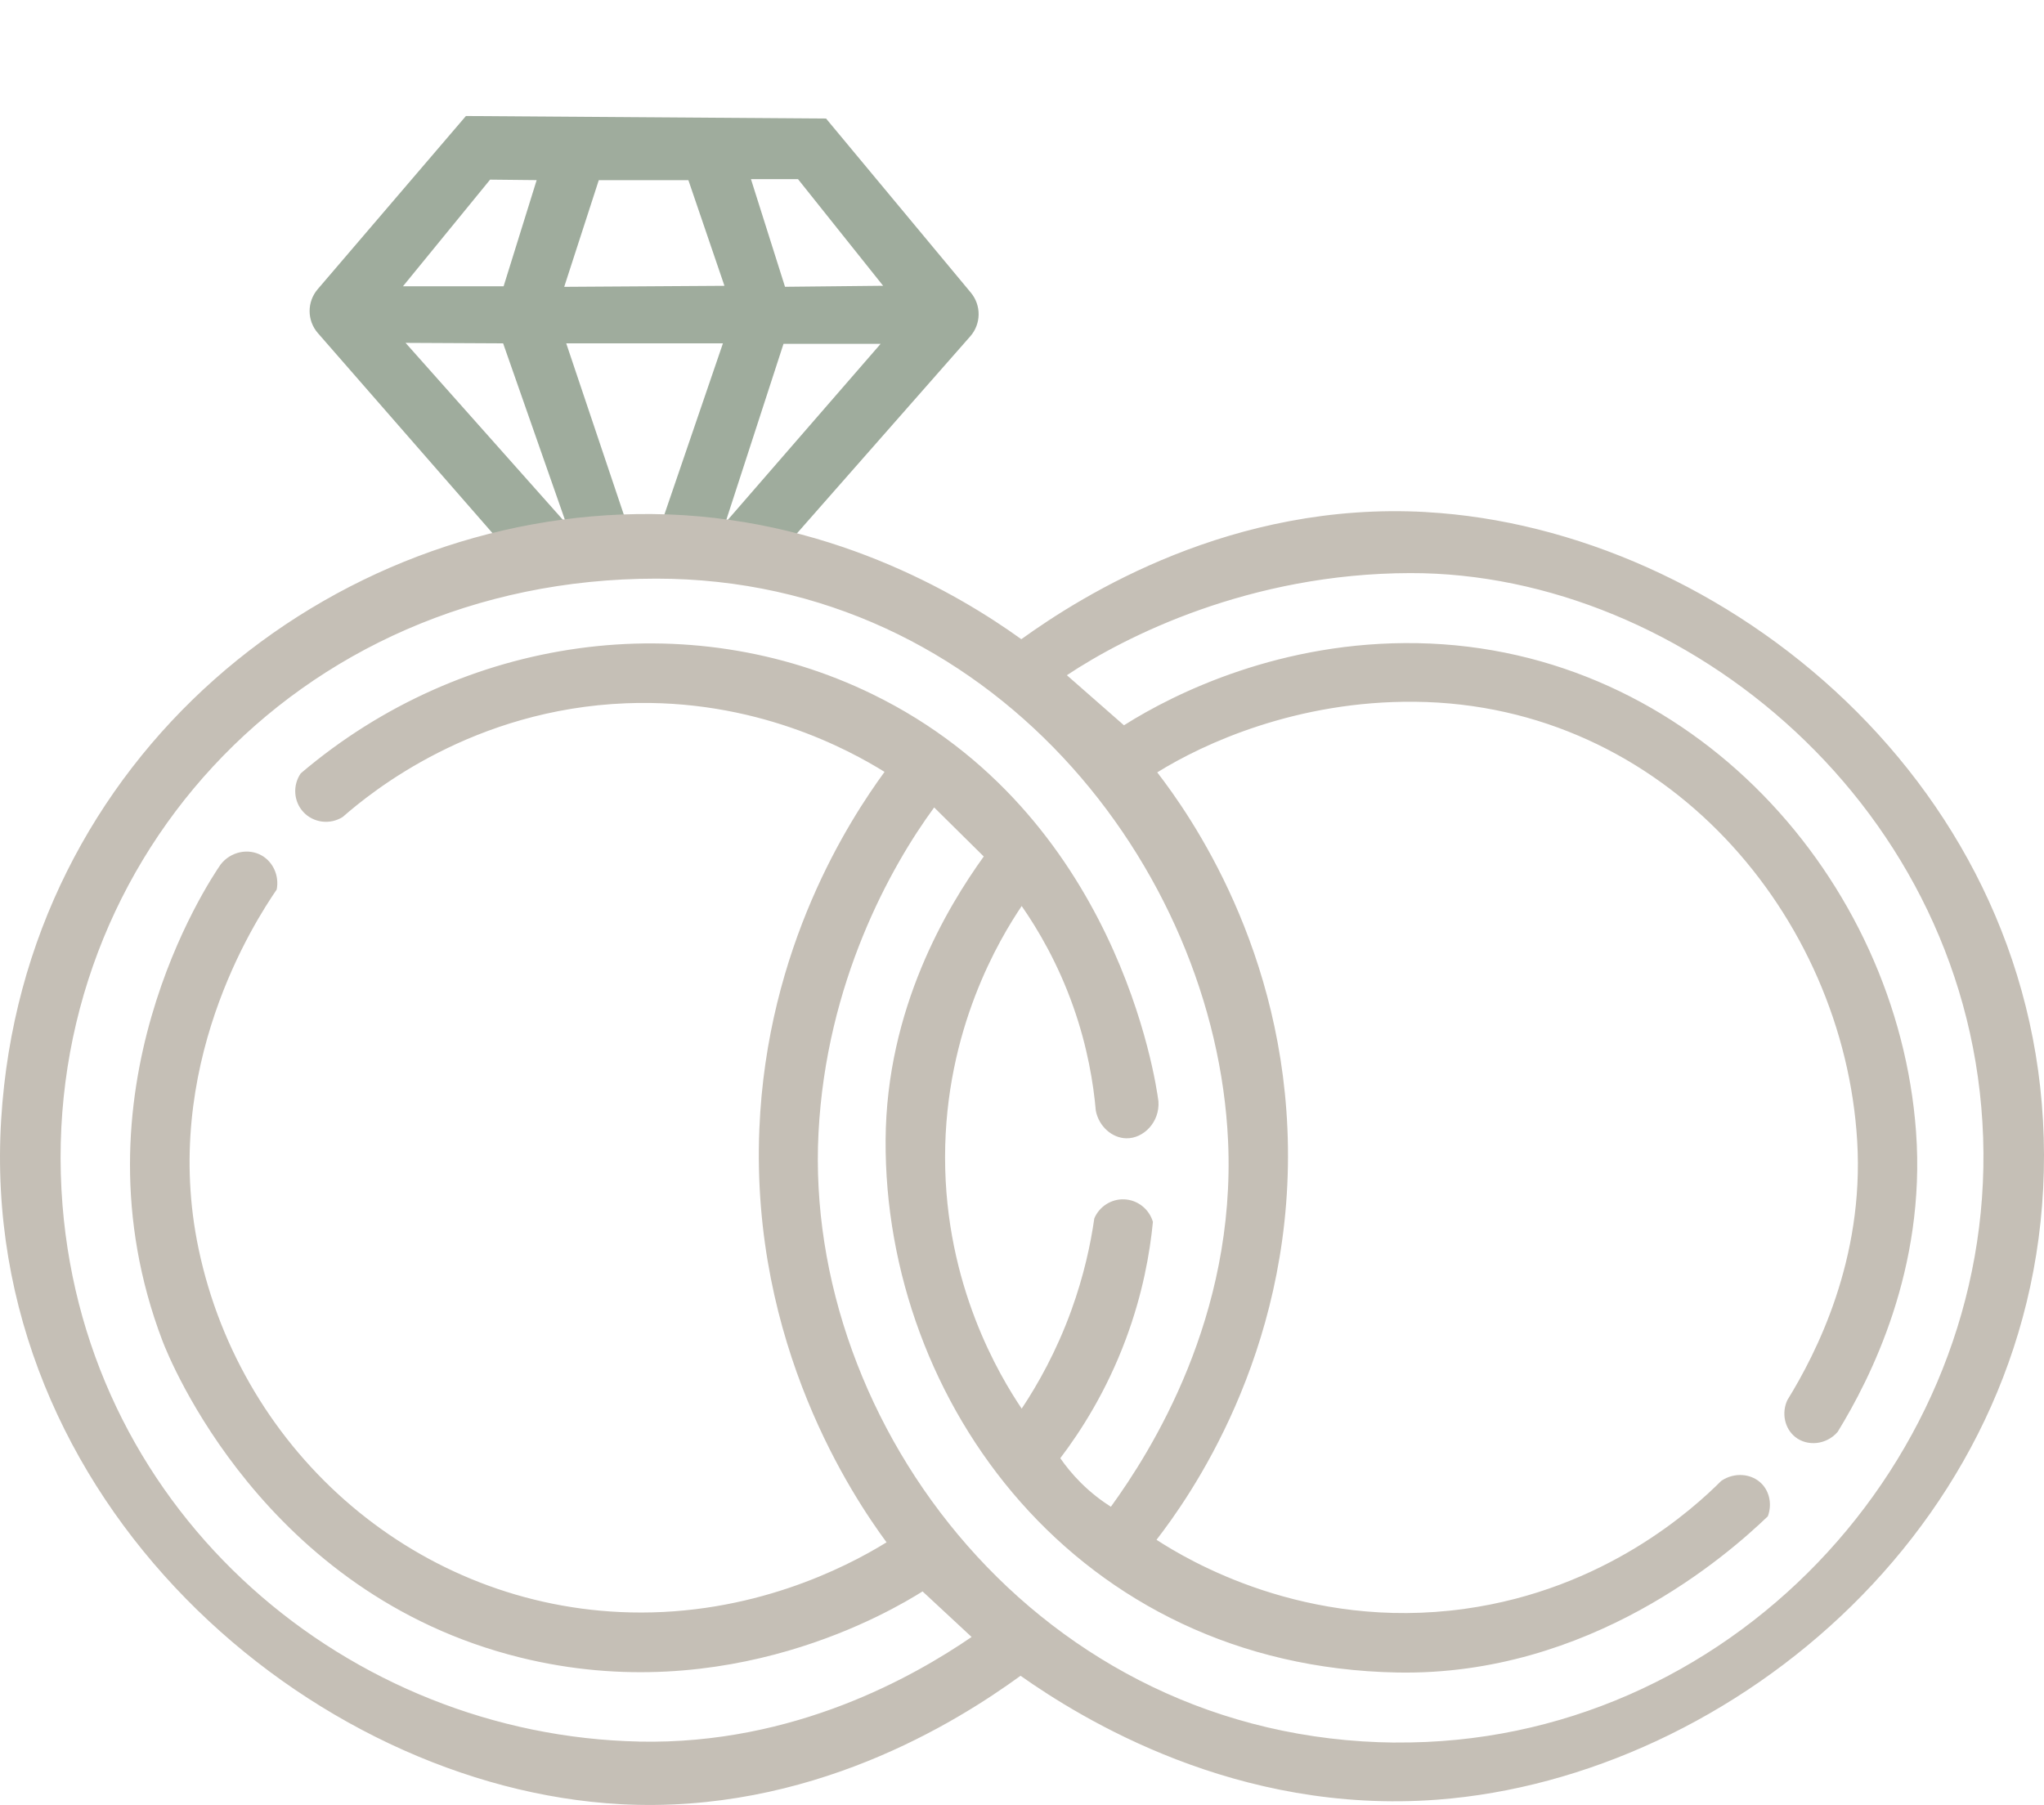 <?xml version="1.0" encoding="UTF-8"?><svg xmlns="http://www.w3.org/2000/svg" viewBox="0 0 500.47 442"><defs><style>.c{fill:#9fac9d;}.d{fill:#c5bfb6;}</style></defs><g id="a"><path class="c" d="M237.73,71.69c-11.82-14.22-23.65-28.44-35.47-42.66-35.74-.25-52.44-.37-88.18-.62-12.1,14.14-24.2,28.28-36.3,42.42-2.65,3.1-2.63,7.67,.05,10.74l45.84,52.52c27.44,.05,40.85,.08,68.29,.13l45.61-51.86c2.67-3.04,2.73-7.57,.15-10.68Zm-117.73-27.7l11.4,.12c-2.7,8.66-5.39,17.33-8.09,25.99h-24.64c7.11-8.7,14.22-17.41,21.33-26.11Zm-20.72,39.97l23.91,.12c5.15,14.71,10.3,29.42,15.45,44.13-13.12-14.75-26.23-29.5-39.35-44.26Zm63.14,42.78h-9.44c-4.78-14.22-9.56-28.44-14.34-42.66h38.37c-4.86,14.22-9.73,28.44-14.59,42.66Zm-24.27-56.51c2.82-8.7,5.64-17.41,8.46-26.11h21.94c2.94,8.62,5.88,17.24,8.83,25.87l-39.23,.25Zm39.47,57.74c4.74-14.59,9.48-29.18,14.22-43.77h23.78c-12.67,14.59-25.34,29.18-38,43.77Zm14.59-57.74c-2.78-8.79-5.56-17.57-8.34-26.36h11.52c6.95,8.7,13.89,17.41,20.84,26.11l-24.03,.25Z"/></g><g id="b"><path class="d" d="M349.12,125.39c-47.47-2.64-83.98,20.29-99.05,31.14-15.42-11.11-47.89-30.27-90.47-30.65C80.89,125.19,5.76,185.2,.29,274.1c-5.76,93.45,75.74,163.58,151.58,167.71,46.33,2.52,82.33-20.04,98.01-31.44,14.86,10.46,52.88,34.07,102.06,30.34,72.34-5.48,148.71-68.57,148.53-157.9-.18-90.36-78.59-153.37-151.35-157.41ZM156.53,426.48c-70.86-1.47-135.14-55.07-141.23-131.42-6.53-81.83,56.39-153.36,145.39-153.36,81.89,0,136.94,70.76,140,137.67,1.97,43.12-18.85,76.03-28.69,89.61-2.17-1.38-4.75-3.28-7.36-5.88-2.12-2.11-3.76-4.19-5.03-6.01,5.01-6.6,11.28-16.34,16.06-29.18,4.14-11.11,5.88-21.1,6.62-28.69-.92-3.15-3.74-5.37-6.99-5.52-3.16-.14-6.11,1.72-7.36,4.66-.9,6.33-2.56,14.06-5.64,22.56-3.65,10.05-8.18,18.08-12.14,24.03-5.4-8.04-18.76-30.2-18.76-61.54s13.35-53.5,18.76-61.54c4.02,5.79,8.88,14.03,12.63,24.64,3.49,9.9,4.93,18.76,5.52,25.5,.78,3.92,4.05,6.69,7.48,6.74,4.23,.07,8.22-3.99,7.85-9.07-.64-4.98-10.13-70.46-70-99.67-45.09-22-100.3-14.42-140,19.37-2.02,2.93-1.75,6.87,.61,9.44,2.45,2.68,6.56,3.22,9.68,1.23,7.15-6.26,31.91-26.36,69.39-27.83,31.56-1.24,54.59,11.43,63.26,16.8-8.6,11.79-28.81,42.86-30.65,87.41-2.18,52.98,23.05,90.25,31.14,101.26-10.29,6.36-33.1,17.87-62.77,17.16-51.73-1.23-95.08-38.7-105.67-89-9.36-44.45,13.71-80.1,19.12-88.02,.65-3.37-.87-6.74-3.68-8.34-3.24-1.84-7.59-.97-10.05,2.21-3.03,4.38-37.37,55.92-14.22,116.71,1.64,4.3,24.75,61.93,87.53,77.48,50.96,12.62,91.24-11.6,98.56-16.18,4,3.72,8.01,7.44,12.01,11.16-13.95,9.53-43.28,26.41-81.4,25.62Zm185.11,.25c-87.35-.81-144.9-77.97-141.23-149.32,1.9-36.81,17.63-65.12,28.32-79.68l12.14,12.01c-8.98,12.49-23.83,37.2-24.03,69.39-.4,64.17,46.83,128.97,125.29,130.44,47.19,.88,80.92-28.85,90.72-38.25,1.04-2.81,.47-5.92-1.47-7.94-2.44-2.54-6.68-2.95-9.93-.74-6.8,6.79-28.38,26.58-62.89,31.35-39.04,5.4-67.96-12.1-75.39-16.92,7.83-10.13,32.87-45.13,32.18-96.17-.65-48.29-23.95-81.31-32-91.76,11.34-7.05,34.11-17.57,63.07-17.29,61.42,.61,105.04,52.59,108.31,107.57,1.73,29.01-10.03,51.98-17.1,63.44-1.49,3.22-.63,6.97,1.9,9.01,2.96,2.39,7.67,1.98,10.42-1.23,7.99-13.04,21.64-39.79,19.19-73.49-4.49-61.6-54.68-118.42-122.1-119.65-33.22-.6-59.21,12.11-71.84,20.11-4.66-4.09-9.32-8.17-13.98-12.26,14.3-9.52,44.79-24.94,84.1-25.01,67.18-.12,137.53,57.56,140.25,138.28,2.66,79.18-62.59,148.85-143.92,148.09Z"/></g></svg>